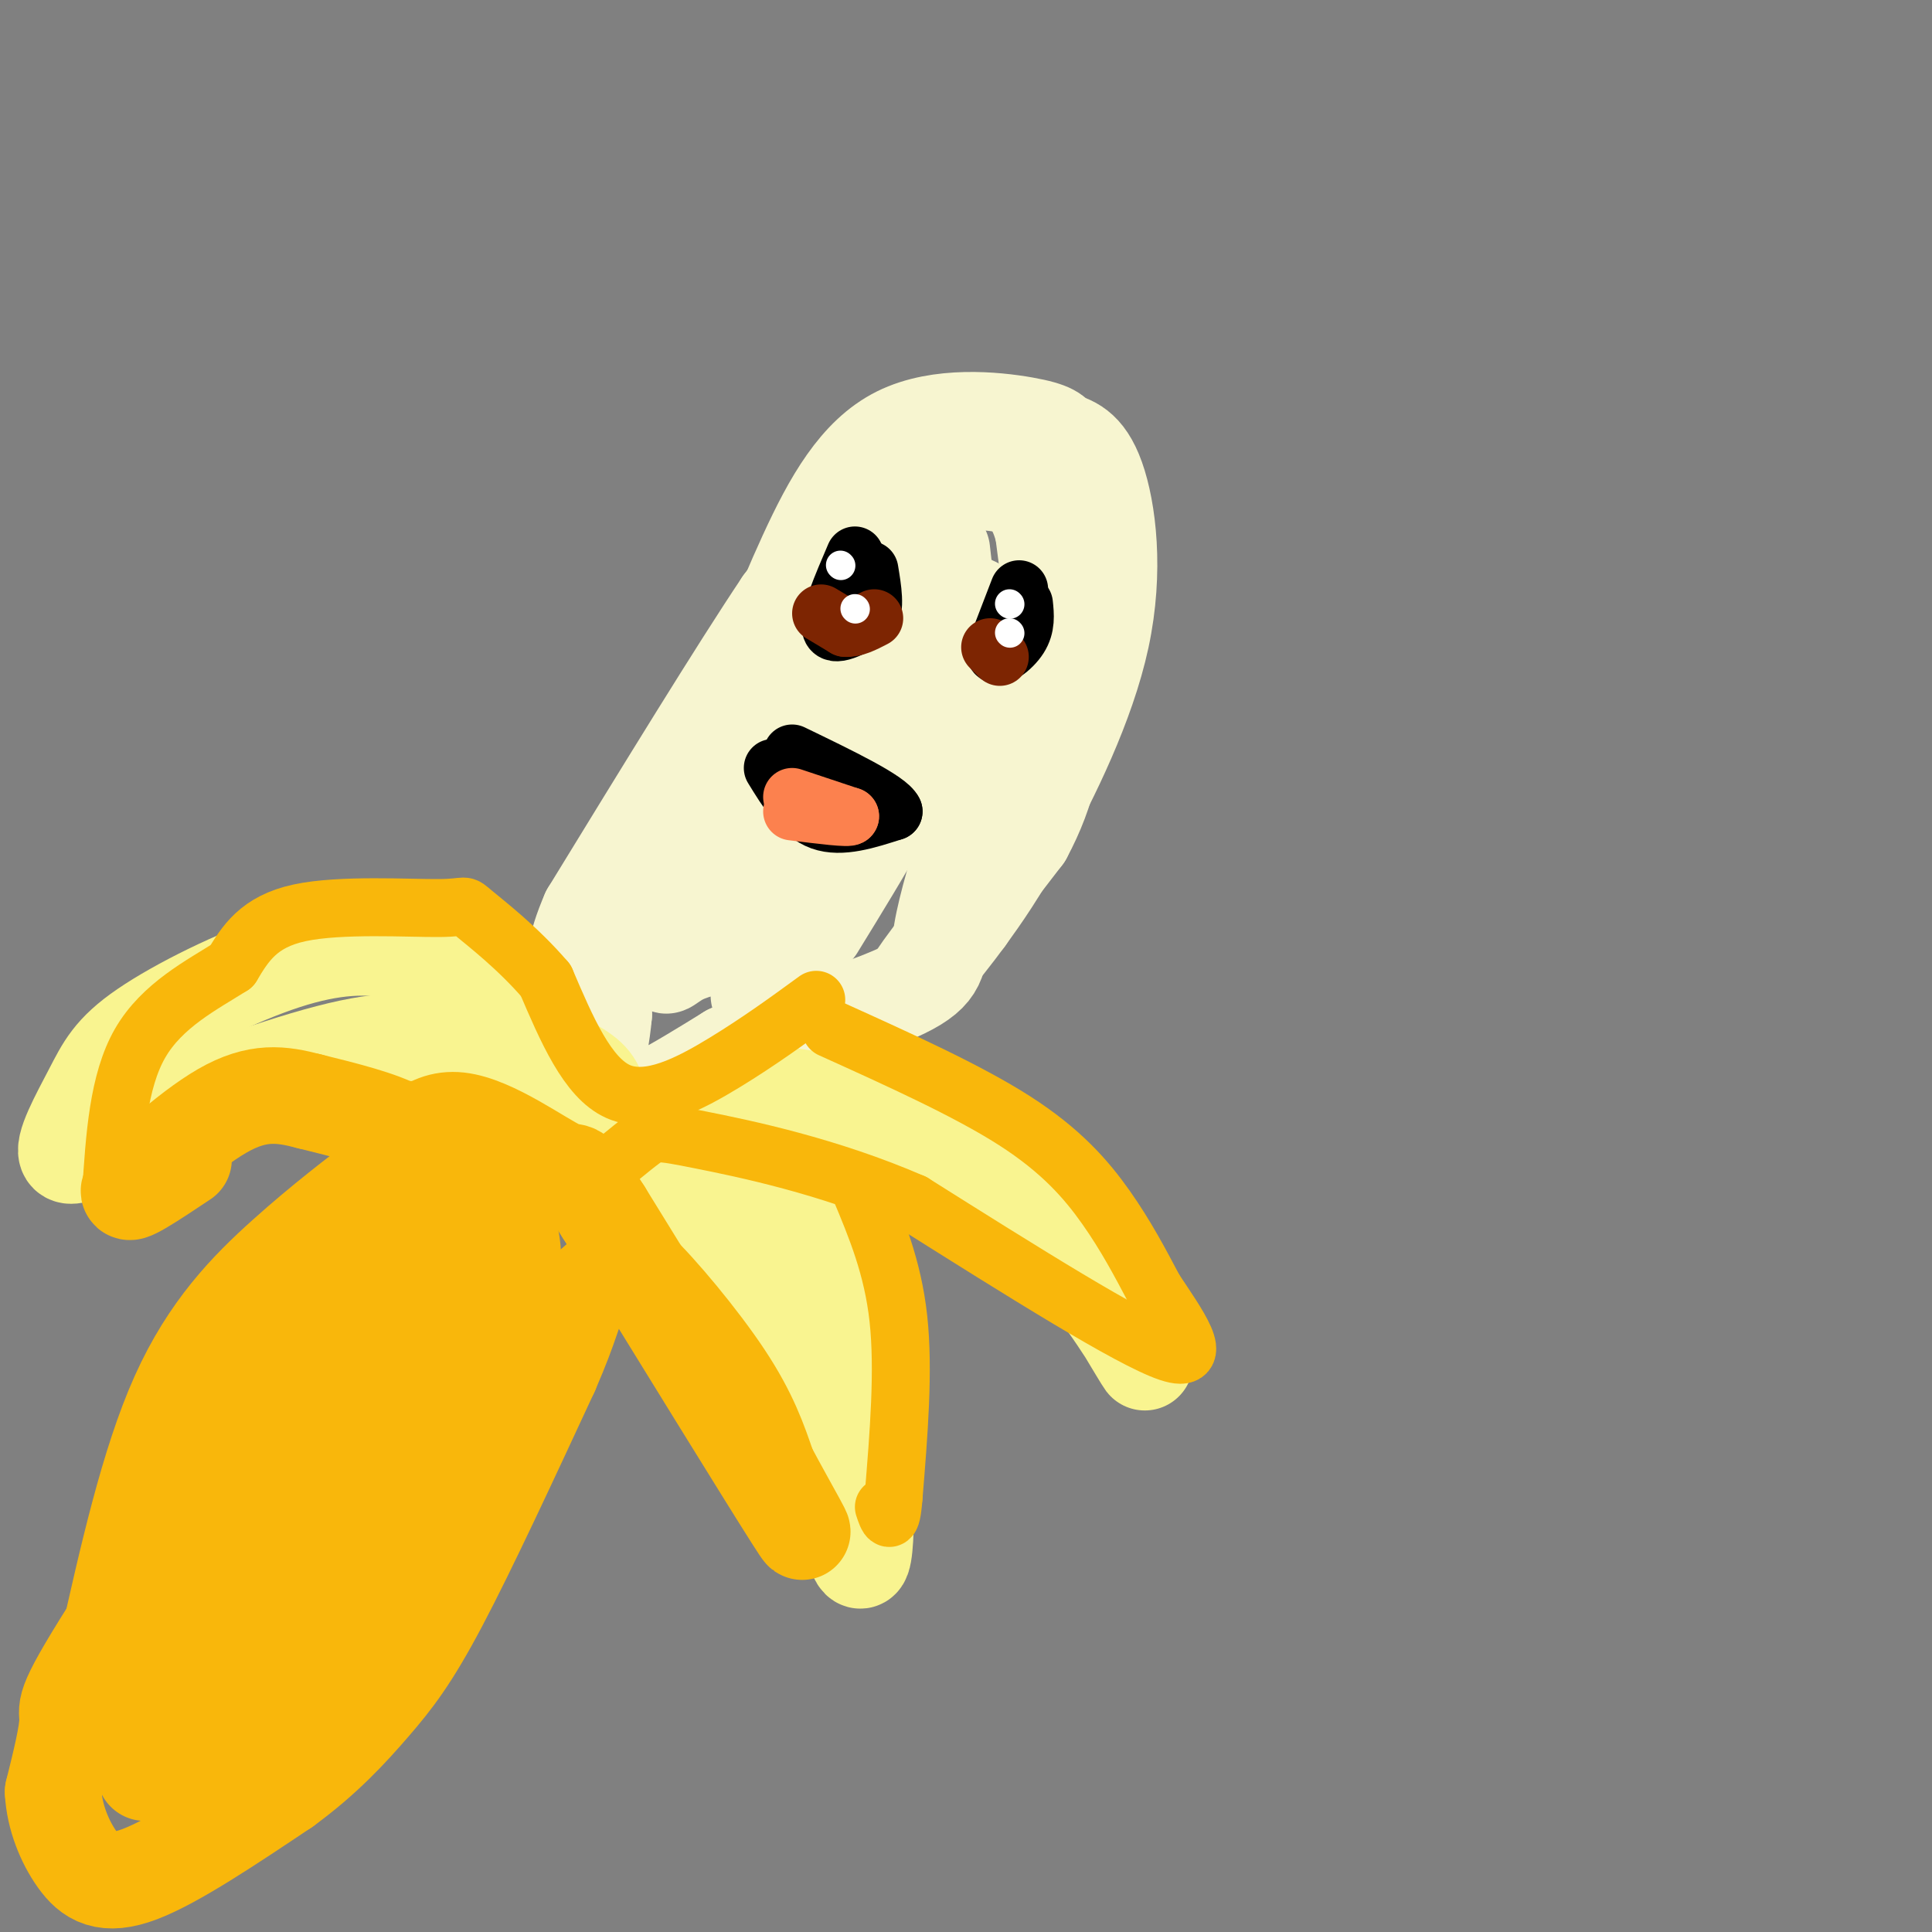 <svg viewBox='0 0 400 400' version='1.1' xmlns='http://www.w3.org/2000/svg' xmlns:xlink='http://www.w3.org/1999/xlink'><rect x="0" y="0" width="400" height="400" fill="#808080" stroke="none"/><g fill='none' stroke='rgb(247,245,208)' stroke-width='20' stroke-linecap='round' stroke-linejoin='round'><path d='M152,152c4.923,-12.887 9.845,-25.774 15,-37c5.155,-11.226 10.542,-20.792 19,-25c8.458,-4.208 19.988,-3.060 26,-2c6.012,1.060 6.506,2.030 7,3'/><path d='M219,91c2.617,0.837 5.660,1.431 8,8c2.340,6.569 3.976,19.115 1,33c-2.976,13.885 -10.565,29.110 -16,39c-5.435,9.890 -8.718,14.445 -12,19'/><path d='M200,190c-5.067,6.911 -11.733,14.689 -10,12c1.733,-2.689 11.867,-15.844 22,-29'/><path d='M212,173c5.111,-9.444 6.889,-18.556 7,-29c0.111,-10.444 -1.444,-22.222 -3,-34'/><path d='M216,110c-1.919,-7.547 -5.215,-9.415 -10,-10c-4.785,-0.585 -11.057,0.112 -16,1c-4.943,0.888 -8.555,1.968 -13,6c-4.445,4.032 -9.722,11.016 -15,18'/><path d='M162,125c-9.167,13.667 -24.583,38.833 -40,64'/><path d='M122,189c-6.167,14.167 -1.583,17.583 3,21'/><path d='M125,210c-0.689,8.244 -3.911,18.356 0,20c3.911,1.644 14.956,-5.178 26,-12'/><path d='M151,218c11.762,-4.345 28.167,-9.208 36,-13c7.833,-3.792 7.095,-6.512 8,-12c0.905,-5.488 3.452,-13.744 6,-22'/><path d='M201,171c1.500,-11.879 2.250,-30.578 2,-39c-0.250,-8.422 -1.501,-6.568 -3,-7c-1.499,-0.432 -3.247,-3.149 -9,-1c-5.753,2.149 -15.511,9.164 -21,14c-5.489,4.836 -6.709,7.494 -11,14c-4.291,6.506 -11.655,16.859 -15,24c-3.345,7.141 -2.673,11.071 -2,15'/><path d='M142,191c2.978,1.753 11.422,-1.364 16,-2c4.578,-0.636 5.290,1.211 8,-9c2.710,-10.211 7.417,-32.479 11,-45c3.583,-12.521 6.042,-15.294 8,-17c1.958,-1.706 3.417,-2.345 5,0c1.583,2.345 3.292,7.672 5,13'/><path d='M195,131c3.262,1.714 8.917,-0.500 0,16c-8.917,16.500 -32.405,51.714 -37,58c-4.595,6.286 9.702,-16.357 24,-39'/><path d='M182,166c8.155,-15.619 16.542,-35.167 14,-38c-2.542,-2.833 -16.012,11.048 -27,25c-10.988,13.952 -19.494,27.976 -28,42'/><path d='M141,195c-4.917,7.326 -3.210,4.640 0,3c3.210,-1.640 7.922,-2.233 12,-4c4.078,-1.767 7.521,-4.706 12,-11c4.479,-6.294 9.994,-15.941 14,-26c4.006,-10.059 6.503,-20.529 9,-31'/><path d='M195,114c1.167,10.000 2.333,20.000 -2,33c-4.333,13.000 -14.167,29.000 -24,45'/></g>
<g fill='none' stroke='rgb(0,0,0)' stroke-width='12' stroke-linecap='round' stroke-linejoin='round'><path d='M177,115c-2.750,6.417 -5.500,12.833 -5,15c0.500,2.167 4.250,0.083 8,-2'/><path d='M180,128c1.333,-2.000 0.667,-6.000 0,-10'/><path d='M211,122c0.000,0.000 -5.000,13.000 -5,13'/><path d='M206,135c0.289,1.667 3.511,-0.667 5,-3c1.489,-2.333 1.244,-4.667 1,-7'/><path d='M160,159c2.917,4.750 5.833,9.500 10,11c4.167,1.500 9.583,-0.250 15,-2'/><path d='M185,168c-1.000,-2.333 -11.000,-7.167 -21,-12'/></g>
<g fill='none' stroke='rgb(125,37,2)' stroke-width='12' stroke-linecap='round' stroke-linejoin='round'><path d='M170,127c0.000,0.000 5.000,3.000 5,3'/><path d='M175,130c1.833,0.167 3.917,-0.917 6,-2'/><path d='M205,134c0.000,0.000 2.000,2.000 2,2'/></g>
<g fill='none' stroke='rgb(252,129,78)' stroke-width='12' stroke-linecap='round' stroke-linejoin='round'><path d='M164,165c0.000,0.000 12.000,4.000 12,4'/><path d='M176,169c0.000,0.500 -6.000,-0.250 -12,-1'/></g>
<g fill='none' stroke='rgb(255,255,255)' stroke-width='6' stroke-linecap='round' stroke-linejoin='round'><path d='M174,117c0.000,0.000 0.100,0.100 0.1,0.1'/><path d='M177,126c0.000,0.000 0.100,0.100 0.1,0.1'/><path d='M209,125c0.000,0.000 0.100,0.100 0.1,0.1'/><path d='M209,131c0.000,0.000 0.100,0.100 0.1,0.1'/></g>
<g fill='none' stroke='rgb(249,244,144)' stroke-width='20' stroke-linecap='round' stroke-linejoin='round'><path d='M102,205c-6.120,-3.258 -12.239,-6.515 -19,-8c-6.761,-1.485 -14.162,-1.196 -24,2c-9.838,3.196 -22.111,9.300 -29,14c-6.889,4.700 -8.393,7.996 -11,13c-2.607,5.004 -6.316,11.715 -5,13c1.316,1.285 7.658,-2.858 14,-7'/><path d='M28,232c9.905,-4.083 27.667,-10.792 40,-14c12.333,-3.208 19.238,-2.917 25,0c5.762,2.917 10.381,8.458 15,14'/><path d='M108,232c1.756,0.267 -1.356,-6.067 -2,-7c-0.644,-0.933 1.178,3.533 3,8'/><path d='M140,234c8.625,7.482 17.250,14.964 21,16c3.750,1.036 2.625,-4.375 5,11c2.375,15.375 8.250,51.536 11,60c2.750,8.464 2.375,-10.768 2,-30'/><path d='M179,291c0.000,-10.267 -1.000,-20.933 -5,-31c-4.000,-10.067 -11.000,-19.533 -18,-29'/><path d='M164,227c8.418,1.282 16.836,2.565 23,5c6.164,2.435 10.075,6.024 16,11c5.925,4.976 13.864,11.340 21,20c7.136,8.660 13.467,19.617 13,19c-0.467,-0.617 -7.734,-12.809 -15,-25'/><path d='M222,257c-9.978,-9.400 -27.422,-20.400 -41,-25c-13.578,-4.600 -23.289,-2.800 -33,-1'/><path d='M148,231c-10.111,1.667 -18.889,6.333 -24,5c-5.111,-1.333 -6.556,-8.667 -8,-16'/><path d='M116,220c-5.506,-4.699 -15.270,-8.445 -15,-8c0.270,0.445 10.573,5.081 16,8c5.427,2.919 5.979,4.120 7,7c1.021,2.880 2.510,7.440 4,12'/><path d='M128,239c7.511,10.444 24.289,30.556 33,44c8.711,13.444 9.356,20.222 10,27'/><path d='M171,310c1.833,5.167 1.417,4.583 1,4'/></g>
<g fill='none' stroke='rgb(249,183,11)' stroke-width='20' stroke-linecap='round' stroke-linejoin='round'><path d='M91,235c-26.711,39.689 -53.422,79.378 -66,99c-12.578,19.622 -11.022,19.178 -11,22c0.022,2.822 -1.489,8.911 -3,15'/><path d='M11,371c0.250,5.095 2.375,10.333 5,14c2.625,3.667 5.750,5.762 13,3c7.250,-2.762 18.625,-10.381 30,-18'/><path d='M59,370c8.155,-5.952 13.542,-11.833 18,-17c4.458,-5.167 7.988,-9.619 14,-21c6.012,-11.381 14.506,-29.690 23,-48'/><path d='M114,284c4.581,-10.537 4.534,-12.879 6,-15c1.466,-2.121 4.444,-4.022 6,-6c1.556,-1.978 1.688,-4.032 6,0c4.312,4.032 12.803,14.152 18,22c5.197,7.848 7.098,13.424 9,19'/><path d='M159,304c4.244,7.978 10.356,18.422 5,10c-5.356,-8.422 -22.178,-35.711 -39,-63'/><path d='M125,251c-7.000,-11.060 -5.000,-7.208 -9,-9c-4.000,-1.792 -14.000,-9.226 -21,-10c-7.000,-0.774 -11.000,5.113 -15,11'/><path d='M80,243c-5.940,4.452 -13.292,10.083 -21,17c-7.708,6.917 -15.774,15.119 -22,29c-6.226,13.881 -10.613,33.440 -15,53'/><path d='M22,342c-2.793,11.985 -2.276,15.446 -1,17c1.276,1.554 3.311,1.200 9,-4c5.689,-5.200 15.032,-15.246 24,-34c8.968,-18.754 17.562,-46.215 24,-60c6.438,-13.785 10.719,-13.892 15,-14'/><path d='M93,247c3.536,-2.652 4.876,-2.282 8,1c3.124,3.282 8.033,9.478 3,23c-5.033,13.522 -20.009,34.371 -27,43c-6.991,8.629 -5.997,5.037 -2,-5c3.997,-10.037 10.999,-26.518 18,-43'/><path d='M93,266c3.454,-8.920 3.087,-9.720 5,-11c1.913,-1.280 6.104,-3.039 -3,11c-9.104,14.039 -31.502,43.876 -41,61c-9.498,17.124 -6.096,21.533 -4,24c2.096,2.467 2.884,2.990 4,2c1.116,-0.990 2.558,-3.495 4,-6'/><path d='M58,347c4.367,-5.219 13.284,-15.265 19,-26c5.716,-10.735 8.231,-22.159 10,-37c1.769,-14.841 2.791,-33.097 2,-42c-0.791,-8.903 -3.396,-8.451 -6,-8'/><path d='M83,234c-4.167,-2.333 -11.583,-4.167 -19,-6'/><path d='M64,228c-5.750,-1.500 -10.625,-2.250 -18,2c-7.375,4.250 -17.250,13.500 -19,16c-1.750,2.500 4.625,-1.750 11,-6'/><path d='M56,351c0.000,0.000 -26.000,16.000 -26,16'/></g>
<g fill='none' stroke='rgb(249,183,11)' stroke-width='12' stroke-linecap='round' stroke-linejoin='round'><path d='M178,246c3.417,8.167 6.833,16.333 8,27c1.167,10.667 0.083,23.833 -1,37'/><path d='M185,310c-0.500,6.500 -1.250,4.250 -2,2'/><path d='M169,207c-5.911,4.311 -11.822,8.622 -19,13c-7.178,4.378 -15.622,8.822 -22,6c-6.378,-2.822 -10.689,-12.911 -15,-23'/><path d='M113,203c-5.711,-6.687 -12.490,-11.906 -15,-14c-2.510,-2.094 -0.753,-1.064 -7,-1c-6.247,0.064 -20.499,-0.839 -29,1c-8.501,1.839 -11.250,6.419 -14,11'/><path d='M48,200c-6.133,3.889 -14.467,8.111 -19,16c-4.533,7.889 -5.267,19.444 -6,31'/><path d='M172,213c14.156,6.400 28.311,12.800 38,19c9.689,6.200 14.911,12.200 19,18c4.089,5.800 7.044,11.400 10,17'/><path d='M239,267c4.578,6.911 11.022,15.689 3,13c-8.022,-2.689 -30.511,-16.844 -53,-31'/><path d='M189,249c-17.571,-7.631 -35.000,-11.208 -44,-13c-9.000,-1.792 -9.571,-1.798 -12,0c-2.429,1.798 -6.714,5.399 -11,9'/><path d='M122,245c-2.000,1.833 -1.500,1.917 -1,2'/></g>
</svg>